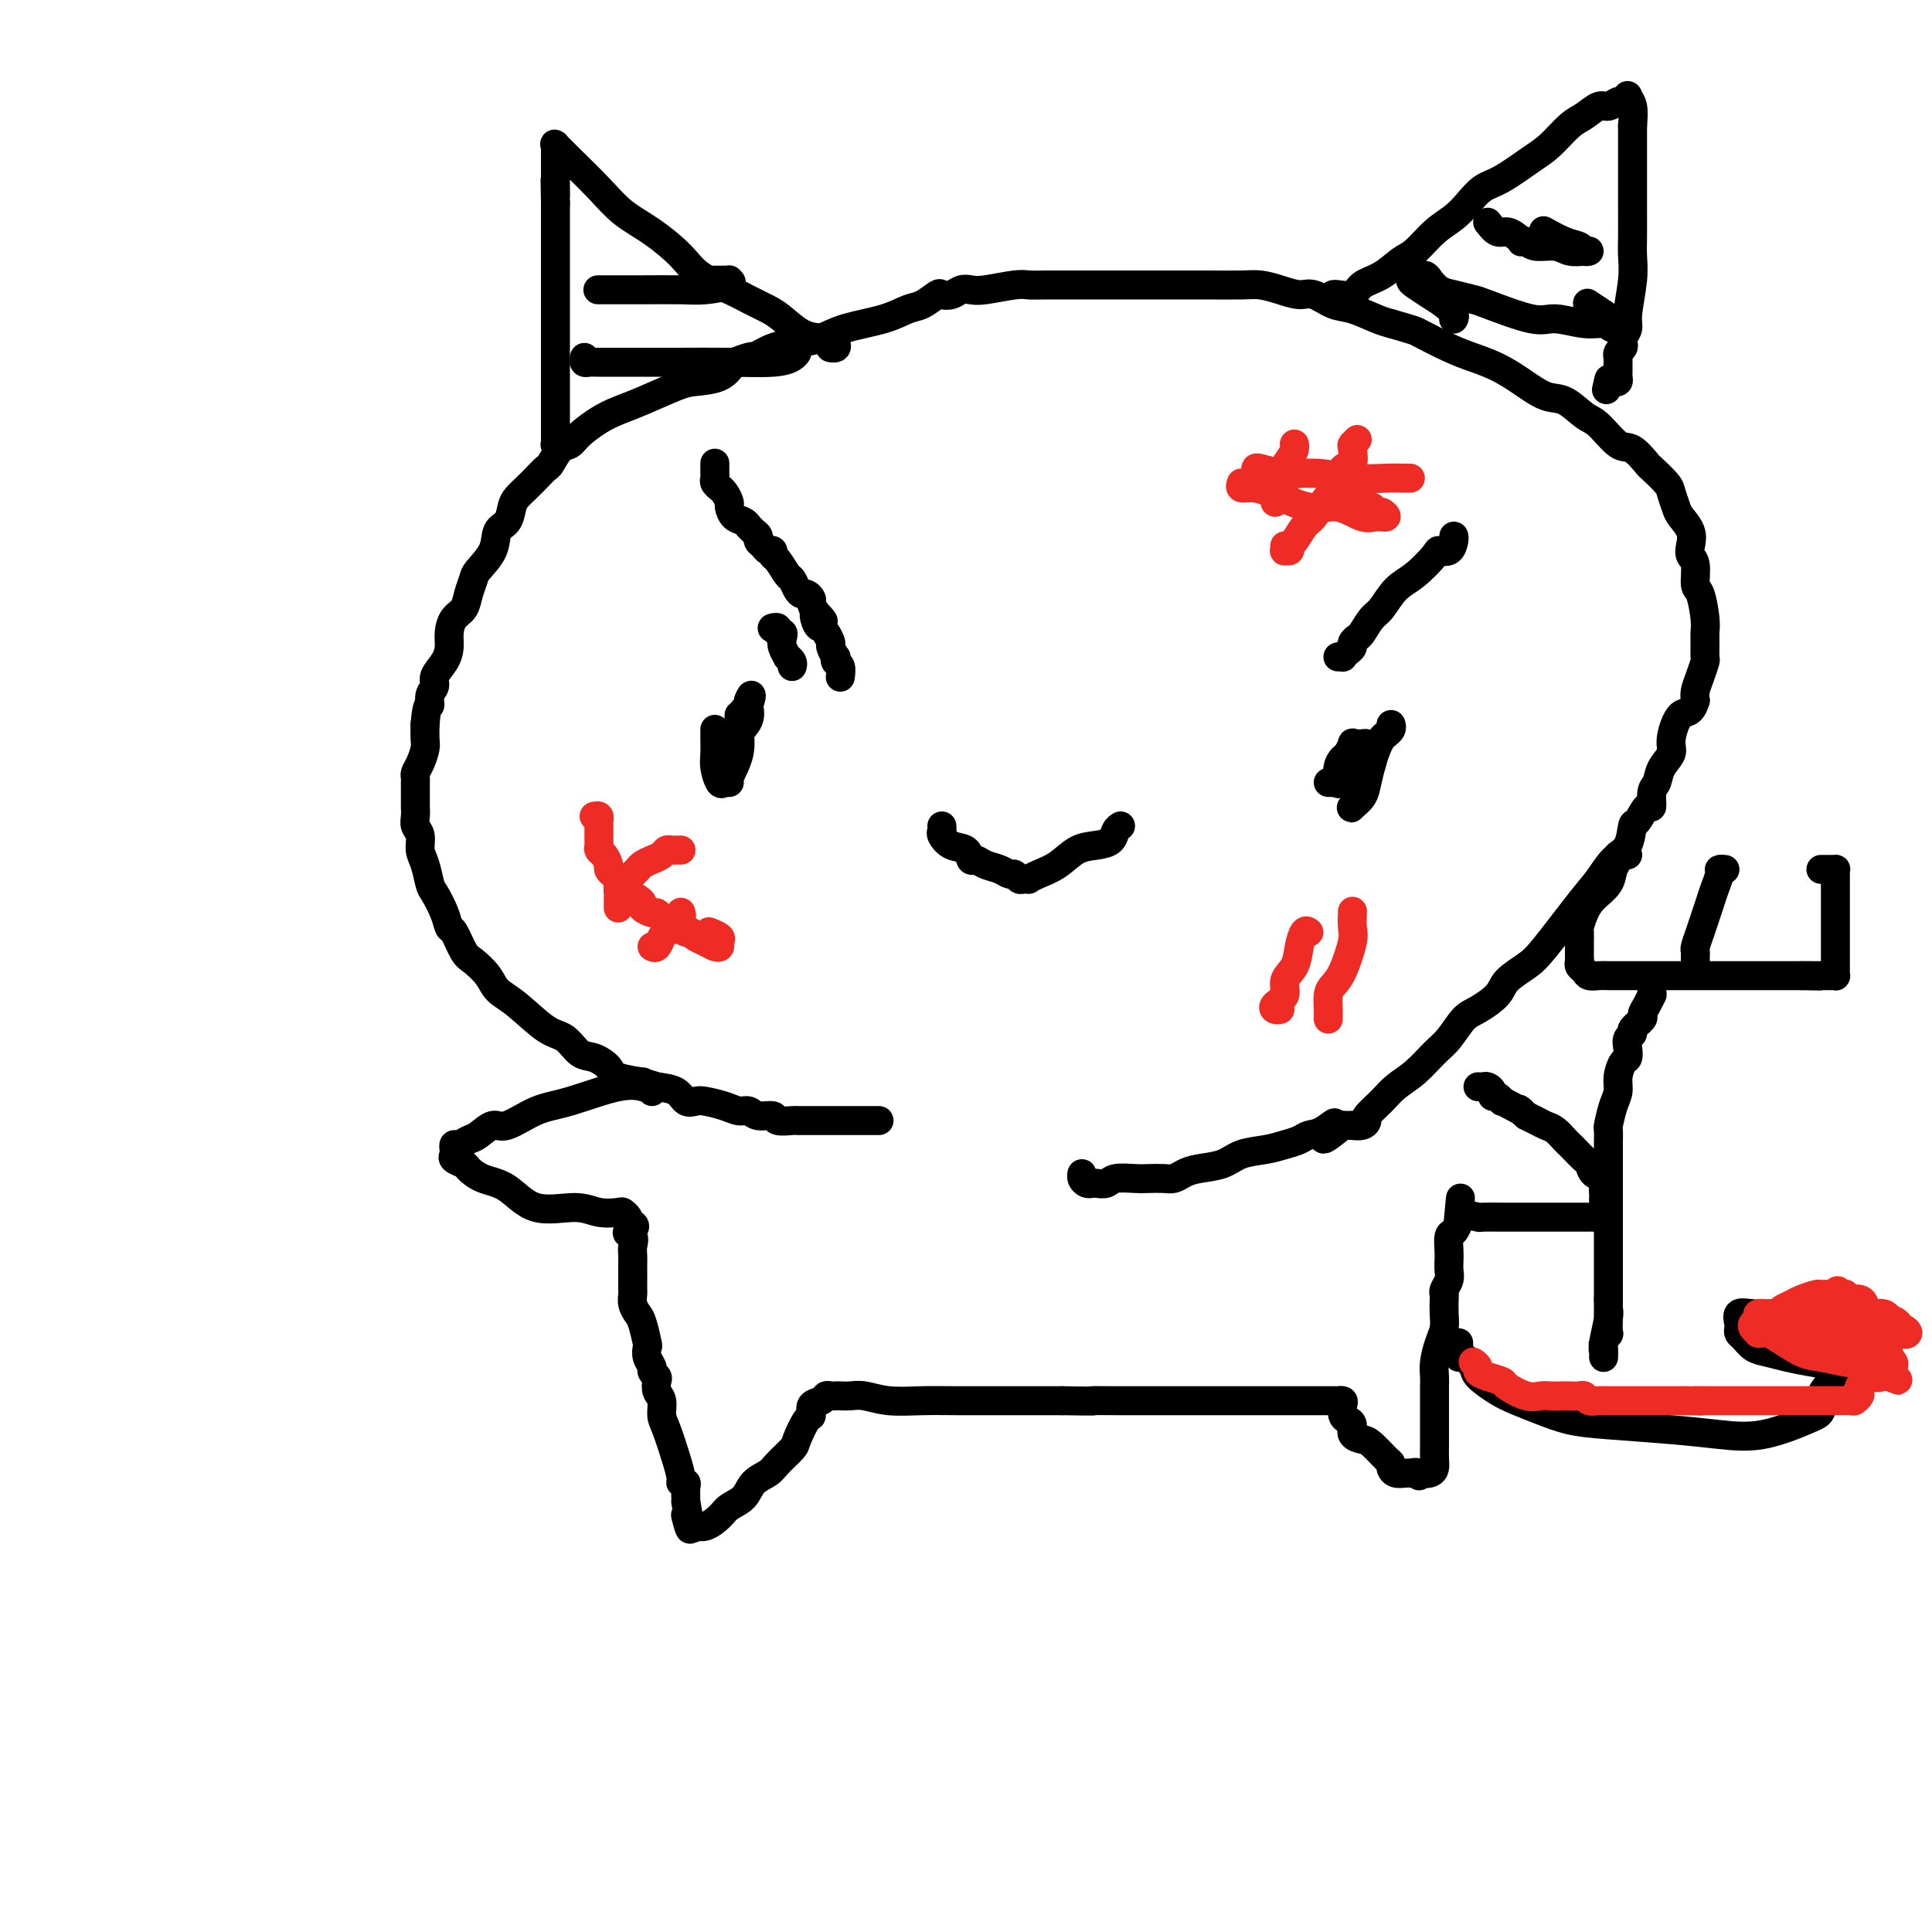 <svg viewBox='0 0 400 400' version='1.1' xmlns='http://www.w3.org/2000/svg' xmlns:xlink='http://www.w3.org/1999/xlink'><g fill='none' stroke='#000000' stroke-width='6' stroke-linecap='round' stroke-linejoin='round'><path d='M182,232c-0.334,0.000 -0.668,0.000 -1,0c-0.332,-0.000 -0.663,-0.000 -1,0c-0.337,0.000 -0.681,0.000 -1,0c-0.319,-0.000 -0.614,-0.000 -1,0c-0.386,0.000 -0.863,0.000 -1,0c-0.137,-0.000 0.065,-0.000 0,0c-0.065,0.000 -0.399,0.000 -1,0c-0.601,-0.000 -1.471,-0.000 -2,0c-0.529,0.000 -0.719,0.000 -1,0c-0.281,-0.000 -0.654,-0.000 -1,0c-0.346,0.000 -0.665,0.000 -1,0c-0.335,-0.000 -0.685,-0.000 -1,0c-0.315,0.000 -0.596,0.000 -1,0c-0.404,-0.000 -0.932,-0.000 -1,0c-0.068,0.000 0.325,0.001 0,0c-0.325,-0.001 -1.366,-0.004 -2,0c-0.634,0.004 -0.859,0.016 -1,0c-0.141,-0.016 -0.198,-0.061 -1,0c-0.802,0.061 -2.350,0.227 -3,0c-0.650,-0.227 -0.402,-0.848 -1,-1c-0.598,-0.152 -2.040,0.166 -3,0c-0.960,-0.166 -1.436,-0.815 -2,-1c-0.564,-0.185 -1.215,0.096 -2,0c-0.785,-0.096 -1.703,-0.568 -3,-1c-1.297,-0.432 -2.972,-0.823 -4,-1c-1.028,-0.177 -1.410,-0.140 -2,0c-0.590,0.140 -1.390,0.384 -2,0c-0.610,-0.384 -1.032,-1.395 -2,-2c-0.968,-0.605 -2.484,-0.802 -4,-1'/><path d='M136,225c-4.266,-1.273 -2.430,-0.955 -3,-1c-0.570,-0.045 -3.545,-0.453 -5,-1c-1.455,-0.547 -1.391,-1.232 -2,-2c-0.609,-0.768 -1.891,-1.620 -3,-2c-1.109,-0.380 -2.044,-0.289 -3,-1c-0.956,-0.711 -1.932,-2.223 -3,-3c-1.068,-0.777 -2.229,-0.817 -4,-2c-1.771,-1.183 -4.151,-3.508 -6,-5c-1.849,-1.492 -3.168,-2.152 -4,-3c-0.832,-0.848 -1.179,-1.886 -2,-3c-0.821,-1.114 -2.117,-2.306 -3,-3c-0.883,-0.694 -1.354,-0.890 -2,-2c-0.646,-1.110 -1.469,-3.135 -2,-4c-0.531,-0.865 -0.772,-0.570 -1,-1c-0.228,-0.430 -0.443,-1.584 -1,-3c-0.557,-1.416 -1.455,-3.093 -2,-4c-0.545,-0.907 -0.738,-1.044 -1,-2c-0.262,-0.956 -0.592,-2.731 -1,-4c-0.408,-1.269 -0.894,-2.031 -1,-3c-0.106,-0.969 0.168,-2.145 0,-3c-0.168,-0.855 -0.777,-1.388 -1,-2c-0.223,-0.612 -0.060,-1.302 0,-2c0.060,-0.698 0.015,-1.405 0,-2c-0.015,-0.595 -0.001,-1.078 0,-2c0.001,-0.922 -0.010,-2.281 0,-3c0.010,-0.719 0.041,-0.797 0,-1c-0.041,-0.203 -0.155,-0.532 0,-1c0.155,-0.468 0.578,-1.074 1,-2c0.422,-0.926 0.845,-2.172 1,-3c0.155,-0.828 0.044,-1.236 0,-2c-0.044,-0.764 -0.022,-1.882 0,-3'/><path d='M88,150c0.399,-4.833 0.898,-3.917 1,-4c0.102,-0.083 -0.193,-1.166 0,-2c0.193,-0.834 0.874,-1.419 1,-2c0.126,-0.581 -0.304,-1.157 0,-2c0.304,-0.843 1.342,-1.954 2,-3c0.658,-1.046 0.936,-2.026 1,-3c0.064,-0.974 -0.084,-1.942 0,-3c0.084,-1.058 0.402,-2.207 1,-3c0.598,-0.793 1.478,-1.229 2,-2c0.522,-0.771 0.688,-1.877 1,-3c0.312,-1.123 0.770,-2.264 1,-3c0.230,-0.736 0.233,-1.069 1,-2c0.767,-0.931 2.299,-2.462 3,-4c0.701,-1.538 0.572,-3.084 1,-4c0.428,-0.916 1.413,-1.204 2,-2c0.587,-0.796 0.777,-2.101 1,-3c0.223,-0.899 0.479,-1.390 1,-2c0.521,-0.610 1.308,-1.337 2,-2c0.692,-0.663 1.288,-1.262 2,-2c0.712,-0.738 1.540,-1.614 2,-2c0.460,-0.386 0.552,-0.281 1,-1c0.448,-0.719 1.252,-2.262 2,-3c0.748,-0.738 1.439,-0.672 2,-1c0.561,-0.328 0.993,-1.051 2,-2c1.007,-0.949 2.588,-2.124 4,-3c1.412,-0.876 2.654,-1.451 4,-2c1.346,-0.549 2.797,-1.070 5,-2c2.203,-0.930 5.157,-2.270 7,-3c1.843,-0.730 2.573,-0.850 4,-1c1.427,-0.150 3.551,-0.328 5,-1c1.449,-0.672 2.225,-1.836 3,-3'/><path d='M152,75c5.058,-1.975 3.703,-0.914 4,-1c0.297,-0.086 2.245,-1.321 4,-2c1.755,-0.679 3.316,-0.802 5,-1c1.684,-0.198 3.489,-0.472 5,-1c1.511,-0.528 2.727,-1.312 5,-2c2.273,-0.688 5.602,-1.281 8,-2c2.398,-0.719 3.864,-1.565 5,-2c1.136,-0.435 1.942,-0.460 3,-1c1.058,-0.540 2.366,-1.595 3,-2c0.634,-0.405 0.592,-0.160 1,0c0.408,0.160 1.264,0.235 2,0c0.736,-0.235 1.352,-0.781 2,-1c0.648,-0.219 1.329,-0.111 2,0c0.671,0.111 1.331,0.226 3,0c1.669,-0.226 4.348,-0.793 6,-1c1.652,-0.207 2.278,-0.056 3,0c0.722,0.056 1.539,0.015 4,0c2.461,-0.015 6.567,-0.004 9,0c2.433,0.004 3.193,0.001 5,0c1.807,-0.001 4.660,-0.001 7,0c2.340,0.001 4.166,0.003 6,0c1.834,-0.003 3.678,-0.011 6,0c2.322,0.011 5.124,0.039 7,0c1.876,-0.039 2.826,-0.147 4,0c1.174,0.147 2.570,0.549 4,1c1.430,0.451 2.893,0.951 4,1c1.107,0.049 1.857,-0.351 3,0c1.143,0.351 2.677,1.455 4,2c1.323,0.545 2.433,0.531 4,1c1.567,0.469 3.591,1.420 5,2c1.409,0.580 2.205,0.790 3,1'/><path d='M288,67c5.236,1.535 4.825,1.372 6,2c1.175,0.628 3.934,2.046 6,3c2.066,0.954 3.437,1.444 5,2c1.563,0.556 3.318,1.179 5,2c1.682,0.821 3.292,1.842 5,3c1.708,1.158 3.514,2.455 5,3c1.486,0.545 2.651,0.339 4,1c1.349,0.661 2.880,2.188 4,3c1.120,0.812 1.828,0.908 3,2c1.172,1.092 2.808,3.178 4,4c1.192,0.822 1.940,0.379 3,1c1.060,0.621 2.431,2.306 3,3c0.569,0.694 0.336,0.398 1,1c0.664,0.602 2.224,2.104 3,3c0.776,0.896 0.769,1.188 1,2c0.231,0.812 0.702,2.143 1,3c0.298,0.857 0.424,1.238 1,2c0.576,0.762 1.604,1.903 2,3c0.396,1.097 0.162,2.150 0,3c-0.162,0.850 -0.250,1.498 0,2c0.250,0.502 0.837,0.859 1,2c0.163,1.141 -0.100,3.067 0,4c0.100,0.933 0.562,0.874 1,2c0.438,1.126 0.850,3.438 1,5c0.150,1.562 0.037,2.375 0,3c-0.037,0.625 0.000,1.063 0,2c-0.000,0.937 -0.039,2.373 0,3c0.039,0.627 0.155,0.447 0,1c-0.155,0.553 -0.580,1.841 -1,3c-0.420,1.159 -0.834,2.188 -1,3c-0.166,0.812 -0.083,1.406 0,2'/><path d='M351,145c-0.860,3.045 -2.009,2.157 -3,3c-0.991,0.843 -1.825,3.417 -2,5c-0.175,1.583 0.307,2.173 0,3c-0.307,0.827 -1.405,1.889 -2,3c-0.595,1.111 -0.688,2.270 -1,3c-0.312,0.730 -0.843,1.029 -1,2c-0.157,0.971 0.062,2.613 0,3c-0.062,0.387 -0.404,-0.480 -1,0c-0.596,0.480 -1.447,2.309 -2,3c-0.553,0.691 -0.808,0.245 -1,1c-0.192,0.755 -0.320,2.713 -1,4c-0.680,1.287 -1.913,1.905 -3,3c-1.087,1.095 -2.028,2.666 -3,4c-0.972,1.334 -1.974,2.429 -4,5c-2.026,2.571 -5.078,6.618 -7,9c-1.922,2.382 -2.716,3.097 -4,4c-1.284,0.903 -3.057,1.992 -4,3c-0.943,1.008 -1.056,1.934 -2,3c-0.944,1.066 -2.720,2.270 -4,3c-1.280,0.730 -2.065,0.985 -3,2c-0.935,1.015 -2.020,2.788 -3,4c-0.980,1.212 -1.853,1.862 -3,3c-1.147,1.138 -2.566,2.763 -4,4c-1.434,1.237 -2.883,2.087 -4,3c-1.117,0.913 -1.901,1.891 -3,3c-1.099,1.109 -2.514,2.350 -3,3c-0.486,0.650 -0.045,0.710 0,1c0.045,0.290 -0.308,0.810 -1,1c-0.692,0.190 -1.725,0.051 -2,0c-0.275,-0.051 0.207,-0.015 0,0c-0.207,0.015 -1.104,0.007 -2,0'/><path d='M278,233c-6.872,5.676 -3.051,1.366 -2,0c1.051,-1.366 -0.668,0.212 -2,1c-1.332,0.788 -2.278,0.788 -3,1c-0.722,0.212 -1.220,0.638 -2,1c-0.780,0.362 -1.843,0.660 -3,1c-1.157,0.340 -2.407,0.721 -4,1c-1.593,0.279 -3.529,0.457 -5,1c-1.471,0.543 -2.476,1.452 -4,2c-1.524,0.548 -3.566,0.735 -5,1c-1.434,0.265 -2.259,0.607 -3,1c-0.741,0.393 -1.399,0.836 -2,1c-0.601,0.164 -1.144,0.048 -2,0c-0.856,-0.048 -2.026,-0.027 -3,0c-0.974,0.027 -1.754,0.060 -3,0c-1.246,-0.060 -2.960,-0.212 -4,0c-1.040,0.212 -1.406,0.790 -2,1c-0.594,0.210 -1.417,0.054 -2,0c-0.583,-0.054 -0.927,-0.004 -1,0c-0.073,0.004 0.124,-0.038 0,0c-0.124,0.038 -0.569,0.154 -1,0c-0.431,-0.154 -0.847,-0.580 -1,-1c-0.153,-0.420 -0.044,-0.834 0,-1c0.044,-0.166 0.022,-0.083 0,0'/><path d='M135,226c0.077,-0.424 0.154,-0.848 0,-1c-0.154,-0.152 -0.539,-0.030 -1,0c-0.461,0.030 -0.999,-0.030 -1,0c-0.001,0.030 0.533,0.149 0,0c-0.533,-0.149 -2.134,-0.567 -5,0c-2.866,0.567 -6.998,2.120 -10,3c-3.002,0.880 -4.873,1.086 -7,2c-2.127,0.914 -4.510,2.536 -6,3c-1.490,0.464 -2.088,-0.230 -3,0c-0.912,0.230 -2.139,1.385 -3,2c-0.861,0.615 -1.354,0.690 -2,1c-0.646,0.310 -1.443,0.857 -2,1c-0.557,0.143 -0.874,-0.116 -1,0c-0.126,0.116 -0.060,0.607 0,1c0.060,0.393 0.115,0.686 0,1c-0.115,0.314 -0.398,0.648 0,1c0.398,0.352 1.477,0.723 2,1c0.523,0.277 0.488,0.462 1,1c0.512,0.538 1.570,1.430 3,2c1.430,0.570 3.231,0.818 5,2c1.769,1.182 3.506,3.297 6,4c2.494,0.703 5.744,-0.005 8,0c2.256,0.005 3.519,0.722 5,1c1.481,0.278 3.180,0.116 4,0c0.820,-0.116 0.759,-0.185 1,0c0.241,0.185 0.783,0.624 1,1c0.217,0.376 0.108,0.688 0,1'/><path d='M130,253c2.879,0.882 0.575,1.588 0,2c-0.575,0.412 0.578,0.529 1,1c0.422,0.471 0.113,1.295 0,2c-0.113,0.705 -0.030,1.292 0,2c0.030,0.708 0.008,1.537 0,2c-0.008,0.463 -0.003,0.561 0,1c0.003,0.439 0.004,1.220 0,2c-0.004,0.780 -0.012,1.557 0,2c0.012,0.443 0.045,0.550 0,1c-0.045,0.450 -0.170,1.243 0,2c0.170,0.757 0.633,1.476 1,2c0.367,0.524 0.638,0.851 1,2c0.362,1.149 0.814,3.120 1,4c0.186,0.880 0.106,0.670 0,1c-0.106,0.330 -0.238,1.201 0,2c0.238,0.799 0.847,1.527 1,2c0.153,0.473 -0.151,0.692 0,1c0.151,0.308 0.758,0.705 1,1c0.242,0.295 0.119,0.488 0,1c-0.119,0.512 -0.236,1.343 0,2c0.236,0.657 0.824,1.139 1,2c0.176,0.861 -0.059,2.101 0,3c0.059,0.899 0.412,1.456 1,3c0.588,1.544 1.411,4.076 2,6c0.589,1.924 0.942,3.242 1,4c0.058,0.758 -0.180,0.956 0,1c0.180,0.044 0.779,-0.065 1,0c0.221,0.065 0.063,0.304 0,1c-0.063,0.696 -0.032,1.848 0,3'/><path d='M142,311c1.806,9.529 0.322,4.351 0,3c-0.322,-1.351 0.517,1.124 1,2c0.483,0.876 0.609,0.153 1,0c0.391,-0.153 1.048,0.265 2,0c0.952,-0.265 2.198,-1.212 3,-2c0.802,-0.788 1.158,-1.417 2,-2c0.842,-0.583 2.170,-1.119 3,-2c0.830,-0.881 1.163,-2.106 2,-3c0.837,-0.894 2.178,-1.455 3,-2c0.822,-0.545 1.125,-1.072 2,-2c0.875,-0.928 2.324,-2.255 3,-3c0.676,-0.745 0.580,-0.906 1,-2c0.420,-1.094 1.355,-3.120 2,-4c0.645,-0.880 0.999,-0.614 1,-1c0.001,-0.386 -0.350,-1.424 0,-2c0.350,-0.576 1.403,-0.690 2,-1c0.597,-0.310 0.740,-0.815 1,-1c0.260,-0.185 0.638,-0.051 1,0c0.362,0.051 0.709,0.017 1,0c0.291,-0.017 0.526,-0.019 1,0c0.474,0.019 1.186,0.058 2,0c0.814,-0.058 1.728,-0.212 3,0c1.272,0.212 2.902,0.789 5,1c2.098,0.211 4.666,0.057 7,0c2.334,-0.057 4.435,-0.015 7,0c2.565,0.015 5.595,0.004 8,0c2.405,-0.004 4.186,-0.001 6,0c1.814,0.001 3.661,0.000 5,0c1.339,-0.000 2.169,-0.000 3,0'/><path d='M220,290c8.685,0.155 5.898,0.041 6,0c0.102,-0.041 3.094,-0.011 5,0c1.906,0.011 2.725,0.003 4,0c1.275,-0.003 3.005,-0.001 5,0c1.995,0.001 4.257,0.000 6,0c1.743,-0.000 2.969,-0.000 4,0c1.031,0.000 1.868,0.000 3,0c1.132,-0.000 2.559,-0.000 4,0c1.441,0.000 2.895,0.000 4,0c1.105,-0.000 1.862,-0.000 3,0c1.138,0.000 2.658,0.000 4,0c1.342,-0.000 2.507,-0.000 3,0c0.493,0.000 0.313,0.000 1,0c0.687,-0.000 2.240,-0.001 3,0c0.760,0.001 0.726,0.002 1,0c0.274,-0.002 0.857,-0.008 1,0c0.143,0.008 -0.155,0.030 0,0c0.155,-0.030 0.764,-0.111 1,0c0.236,0.111 0.100,0.415 0,1c-0.100,0.585 -0.164,1.453 0,2c0.164,0.547 0.557,0.775 1,1c0.443,0.225 0.938,0.449 1,1c0.062,0.551 -0.309,1.429 0,2c0.309,0.571 1.298,0.835 2,1c0.702,0.165 1.119,0.230 2,1c0.881,0.770 2.228,2.245 3,3c0.772,0.755 0.969,0.791 1,1c0.031,0.209 -0.105,0.592 0,1c0.105,0.408 0.451,0.841 1,1c0.549,0.159 1.300,0.046 2,0c0.700,-0.046 1.350,-0.023 2,0'/><path d='M293,305c1.669,1.086 0.342,0.300 0,0c-0.342,-0.300 0.301,-0.115 1,0c0.699,0.115 1.455,0.158 2,0c0.545,-0.158 0.878,-0.518 1,-1c0.122,-0.482 0.033,-1.086 0,-2c-0.033,-0.914 -0.009,-2.136 0,-3c0.009,-0.864 0.002,-1.368 0,-2c-0.002,-0.632 -0.001,-1.391 0,-2c0.001,-0.609 0.000,-1.069 0,-2c-0.000,-0.931 -0.001,-2.334 0,-3c0.001,-0.666 0.003,-0.594 0,-1c-0.003,-0.406 -0.011,-1.291 0,-2c0.011,-0.709 0.041,-1.242 0,-2c-0.041,-0.758 -0.155,-1.741 0,-3c0.155,-1.259 0.578,-2.796 1,-4c0.422,-1.204 0.844,-2.076 1,-3c0.156,-0.924 0.046,-1.900 0,-3c-0.046,-1.100 -0.026,-2.325 0,-3c0.026,-0.675 0.060,-0.800 0,-1c-0.060,-0.200 -0.212,-0.475 0,-1c0.212,-0.525 0.788,-1.300 1,-2c0.212,-0.700 0.060,-1.324 0,-2c-0.060,-0.676 -0.026,-1.403 0,-2c0.026,-0.597 0.046,-1.063 0,-2c-0.046,-0.937 -0.157,-2.344 0,-3c0.157,-0.656 0.581,-0.561 1,-1c0.419,-0.439 0.834,-1.411 1,-2c0.166,-0.589 0.083,-0.794 0,-1'/><path d='M302,252c0.761,-7.735 0.163,-2.073 0,0c-0.163,2.073 0.108,0.555 1,0c0.892,-0.555 2.406,-0.149 3,0c0.594,0.149 0.267,0.040 1,0c0.733,-0.040 2.526,-0.011 4,0c1.474,0.011 2.629,0.003 4,0c1.371,-0.003 2.959,-0.001 5,0c2.041,0.001 4.536,-0.000 6,0c1.464,0.000 1.898,0.001 2,0c0.102,-0.001 -0.126,-0.003 0,0c0.126,0.003 0.608,0.012 1,0c0.392,-0.012 0.693,-0.045 1,0c0.307,0.045 0.618,0.167 1,0c0.382,-0.167 0.835,-0.622 1,-1c0.165,-0.378 0.044,-0.677 0,-1c-0.044,-0.323 -0.010,-0.668 0,-1c0.010,-0.332 -0.004,-0.651 0,-1c0.004,-0.349 0.026,-0.727 0,-1c-0.026,-0.273 -0.100,-0.439 0,-1c0.100,-0.561 0.374,-1.516 0,-2c-0.374,-0.484 -1.396,-0.497 -2,-1c-0.604,-0.503 -0.791,-1.496 -1,-2c-0.209,-0.504 -0.440,-0.520 -1,-1c-0.560,-0.480 -1.448,-1.424 -2,-2c-0.552,-0.576 -0.767,-0.784 -1,-1c-0.233,-0.216 -0.485,-0.439 -1,-1c-0.515,-0.561 -1.293,-1.460 -2,-2c-0.707,-0.540 -1.344,-0.722 -2,-1c-0.656,-0.278 -1.330,-0.651 -2,-1c-0.670,-0.349 -1.335,-0.675 -2,-1'/><path d='M316,231c-2.614,-2.194 -1.148,-1.180 -1,-1c0.148,0.180 -1.022,-0.473 -2,-1c-0.978,-0.527 -1.764,-0.929 -2,-1c-0.236,-0.071 0.077,0.187 0,0c-0.077,-0.187 -0.545,-0.821 -1,-1c-0.455,-0.179 -0.896,0.096 -1,0c-0.104,-0.096 0.130,-0.562 0,-1c-0.130,-0.438 -0.622,-0.849 -1,-1c-0.378,-0.151 -0.640,-0.041 -1,0c-0.360,0.041 -0.817,0.012 -1,0c-0.183,-0.012 -0.091,-0.006 0,0'/><path d='M116,93c0.113,-0.420 0.226,-0.839 0,-1c-0.226,-0.161 -0.793,-0.063 -1,0c-0.207,0.063 -0.056,0.093 0,0c0.056,-0.093 0.015,-0.308 0,-1c-0.015,-0.692 -0.004,-1.860 0,-3c0.004,-1.140 0.001,-2.250 0,-3c-0.001,-0.750 -0.000,-1.139 0,-2c0.000,-0.861 0.000,-2.195 0,-4c-0.000,-1.805 -0.000,-4.082 0,-5c0.000,-0.918 0.000,-0.476 0,-1c-0.000,-0.524 -0.000,-2.013 0,-3c0.000,-0.987 0.000,-1.472 0,-2c-0.000,-0.528 -0.000,-1.100 0,-2c0.000,-0.900 0.000,-2.126 0,-3c-0.000,-0.874 -0.000,-1.394 0,-2c0.000,-0.606 0.000,-1.298 0,-2c-0.000,-0.702 -0.000,-1.414 0,-2c0.000,-0.586 0.000,-1.045 0,-2c-0.000,-0.955 -0.000,-2.406 0,-3c0.000,-0.594 0.000,-0.329 0,-1c-0.000,-0.671 -0.000,-2.276 0,-3c0.000,-0.724 0.000,-0.565 0,-1c-0.000,-0.435 -0.000,-1.463 0,-2c0.000,-0.537 0.000,-0.582 0,-1c-0.000,-0.418 -0.000,-1.209 0,-2'/><path d='M115,42c-0.155,-8.295 -0.041,-3.532 0,-2c0.041,1.532 0.011,-0.168 0,-1c-0.011,-0.832 -0.003,-0.797 0,-1c0.003,-0.203 0.001,-0.646 0,-1c-0.001,-0.354 -0.000,-0.620 0,-1c0.000,-0.380 0.000,-0.875 0,-1c-0.000,-0.125 0.000,0.122 0,0c-0.000,-0.122 -0.000,-0.611 0,-1c0.000,-0.389 0.000,-0.678 0,-1c-0.000,-0.322 -0.002,-0.676 0,-1c0.002,-0.324 0.007,-0.616 0,-1c-0.007,-0.384 -0.025,-0.859 0,-1c0.025,-0.141 0.094,0.051 0,0c-0.094,-0.051 -0.351,-0.346 0,0c0.351,0.346 1.312,1.334 3,3c1.688,1.666 4.105,4.010 6,6c1.895,1.990 3.270,3.625 5,5c1.730,1.375 3.816,2.490 6,4c2.184,1.510 4.465,3.416 6,5c1.535,1.584 2.325,2.846 4,4c1.675,1.154 4.236,2.200 6,3c1.764,0.800 2.729,1.352 4,2c1.271,0.648 2.846,1.390 4,2c1.154,0.610 1.888,1.087 3,2c1.112,0.913 2.604,2.261 4,3c1.396,0.739 2.698,0.870 4,1'/><path d='M170,70c4.260,2.448 2.410,2.069 2,2c-0.410,-0.069 0.620,0.174 1,0c0.380,-0.174 0.108,-0.764 0,-1c-0.108,-0.236 -0.054,-0.118 0,0'/><path d='M276,61c0.119,-0.050 0.237,-0.101 1,0c0.763,0.101 2.170,0.352 3,0c0.830,-0.352 1.081,-1.308 2,-2c0.919,-0.692 2.504,-1.119 4,-2c1.496,-0.881 2.904,-2.217 4,-3c1.096,-0.783 1.882,-1.015 3,-2c1.118,-0.985 2.568,-2.723 4,-4c1.432,-1.277 2.844,-2.092 4,-3c1.156,-0.908 2.055,-1.907 3,-3c0.945,-1.093 1.937,-2.278 3,-3c1.063,-0.722 2.199,-0.980 4,-2c1.801,-1.020 4.268,-2.803 6,-4c1.732,-1.197 2.729,-1.808 4,-3c1.271,-1.192 2.817,-2.964 4,-4c1.183,-1.036 2.004,-1.334 3,-2c0.996,-0.666 2.166,-1.698 3,-2c0.834,-0.302 1.333,0.128 2,0c0.667,-0.128 1.503,-0.815 2,-1c0.497,-0.185 0.655,0.130 1,0c0.345,-0.130 0.876,-0.705 1,-1c0.124,-0.295 -0.159,-0.310 0,0c0.159,0.310 0.760,0.946 1,2c0.240,1.054 0.120,2.527 0,4'/><path d='M338,26c0.000,1.059 0.000,1.707 0,3c-0.000,1.293 -0.000,3.230 0,5c0.000,1.770 0.001,3.373 0,5c-0.001,1.627 -0.004,3.279 0,5c0.004,1.721 0.016,3.510 0,5c-0.016,1.490 -0.061,2.679 0,4c0.061,1.321 0.226,2.774 0,5c-0.226,2.226 -0.844,5.227 -1,7c-0.156,1.773 0.151,2.320 0,3c-0.151,0.680 -0.758,1.493 -1,2c-0.242,0.507 -0.117,0.710 0,1c0.117,0.290 0.228,0.669 0,1c-0.228,0.331 -0.793,0.613 -1,1c-0.207,0.387 -0.055,0.877 0,1c0.055,0.123 0.015,-0.122 0,0c-0.015,0.122 -0.003,0.611 0,1c0.003,0.389 -0.002,0.679 0,1c0.002,0.321 0.012,0.675 0,1c-0.012,0.325 -0.044,0.623 0,1c0.044,0.377 0.166,0.832 0,1c-0.166,0.168 -0.619,0.048 -1,0c-0.381,-0.048 -0.691,-0.024 -1,0'/><path d='M333,79c-0.778,3.267 -0.222,0.933 0,0c0.222,-0.933 0.111,-0.467 0,0'/><path d='M301,66c-0.042,0.065 -0.084,0.130 0,0c0.084,-0.130 0.296,-0.454 0,-1c-0.296,-0.546 -1.098,-1.313 -2,-2c-0.902,-0.687 -1.902,-1.295 -3,-2c-1.098,-0.705 -2.294,-1.509 -3,-2c-0.706,-0.491 -0.921,-0.671 -1,-1c-0.079,-0.329 -0.023,-0.808 0,-1c0.023,-0.192 0.011,-0.096 0,0'/><path d='M293,57c0.777,-0.059 1.553,-0.117 2,0c0.447,0.117 0.564,0.410 1,1c0.436,0.590 1.191,1.476 2,2c0.809,0.524 1.673,0.686 3,1c1.327,0.314 3.117,0.782 4,1c0.883,0.218 0.859,0.187 3,1c2.141,0.813 6.446,2.470 9,3c2.554,0.530 3.357,-0.068 5,0c1.643,0.068 4.124,0.800 6,1c1.876,0.200 3.145,-0.132 4,0c0.855,0.132 1.294,0.730 2,1c0.706,0.270 1.677,0.214 2,0c0.323,-0.214 -0.001,-0.587 0,-1c0.001,-0.413 0.329,-0.868 0,-1c-0.329,-0.132 -1.315,0.057 -2,0c-0.685,-0.057 -1.069,-0.362 -2,-1c-0.931,-0.638 -2.409,-1.611 -3,-2c-0.591,-0.389 -0.296,-0.195 0,0'/><path d='M308,46c0.671,0.868 1.342,1.735 2,2c0.658,0.265 1.303,-0.074 2,0c0.697,0.074 1.445,0.560 2,1c0.555,0.440 0.918,0.835 1,1c0.082,0.165 -0.117,0.101 0,0c0.117,-0.101 0.549,-0.237 1,0c0.451,0.237 0.920,0.848 2,1c1.080,0.152 2.769,-0.155 4,0c1.231,0.155 2.002,0.770 3,1c0.998,0.230 2.222,0.074 3,0c0.778,-0.074 1.112,-0.066 1,0c-0.112,0.066 -0.668,0.189 -1,0c-0.332,-0.189 -0.439,-0.690 -1,-1c-0.561,-0.310 -1.574,-0.430 -3,-1c-1.426,-0.570 -3.265,-1.592 -4,-2c-0.735,-0.408 -0.368,-0.204 0,0'/><path d='M124,60c-0.191,-0.000 -0.382,-0.000 0,0c0.382,0.000 1.338,0.001 2,0c0.662,-0.001 1.030,-0.003 2,0c0.970,0.003 2.543,0.011 5,0c2.457,-0.011 5.798,-0.041 8,0c2.202,0.041 3.267,0.155 5,0c1.733,-0.155 4.136,-0.577 5,-1c0.864,-0.423 0.190,-0.845 0,-1c-0.190,-0.155 0.104,-0.041 0,0c-0.104,0.041 -0.606,0.010 -1,0c-0.394,-0.010 -0.680,0.001 -1,0c-0.320,-0.001 -0.674,-0.014 -1,0c-0.326,0.014 -0.623,0.055 -1,0c-0.377,-0.055 -0.832,-0.207 -1,0c-0.168,0.207 -0.048,0.773 0,1c0.048,0.227 0.024,0.113 0,0'/><path d='M121,74c-0.085,0.423 -0.169,0.845 0,1c0.169,0.155 0.593,0.041 1,0c0.407,-0.041 0.797,-0.010 2,0c1.203,0.010 3.219,-0.000 6,0c2.781,0.000 6.329,0.010 10,0c3.671,-0.010 7.467,-0.041 11,0c3.533,0.041 6.803,0.155 9,0c2.197,-0.155 3.322,-0.580 4,-1c0.678,-0.420 0.908,-0.834 1,-1c0.092,-0.166 0.046,-0.083 0,0'/><path d='M342,204c0.006,0.297 0.011,0.594 0,1c-0.011,0.406 -0.039,0.920 0,1c0.039,0.080 0.146,-0.273 0,0c-0.146,0.273 -0.546,1.173 -1,2c-0.454,0.827 -0.963,1.583 -1,2c-0.037,0.417 0.396,0.496 0,1c-0.396,0.504 -1.622,1.435 -2,2c-0.378,0.565 0.092,0.766 0,1c-0.092,0.234 -0.747,0.502 -1,1c-0.253,0.498 -0.106,1.225 0,2c0.106,0.775 0.169,1.598 0,2c-0.169,0.402 -0.571,0.381 -1,1c-0.429,0.619 -0.886,1.876 -1,3c-0.114,1.124 0.113,2.113 0,3c-0.113,0.887 -0.566,1.671 -1,3c-0.434,1.329 -0.848,3.201 -1,4c-0.152,0.799 -0.041,0.523 0,1c0.041,0.477 0.011,1.708 0,3c-0.011,1.292 -0.003,2.646 0,4c0.003,1.354 0.001,2.709 0,4c-0.001,1.291 -0.000,2.520 0,4c0.000,1.480 0.000,3.211 0,5c-0.000,1.789 -0.000,3.635 0,5c0.000,1.365 0.000,2.250 0,3c-0.000,0.750 -0.000,1.366 0,2c0.000,0.634 0.000,1.286 0,2c-0.000,0.714 -0.000,1.490 0,2c0.000,0.510 0.000,0.755 0,1'/><path d='M333,269c-0.001,6.029 -0.004,3.101 0,2c0.004,-1.101 0.015,-0.374 0,1c-0.015,1.374 -0.057,3.396 0,4c0.057,0.604 0.212,-0.209 0,0c-0.212,0.209 -0.790,1.440 -1,2c-0.210,0.560 -0.053,0.449 0,1c0.053,0.551 0.000,1.766 0,2c-0.000,0.234 0.052,-0.512 0,-1c-0.052,-0.488 -0.210,-0.718 0,-2c0.210,-1.282 0.787,-3.614 1,-5c0.213,-1.386 0.061,-1.824 0,-2c-0.061,-0.176 -0.030,-0.088 0,0'/><path d='M337,177c-0.302,0.019 -0.604,0.038 -1,0c-0.396,-0.038 -0.886,-0.135 -1,0c-0.114,0.135 0.149,0.500 0,1c-0.149,0.500 -0.709,1.136 -1,2c-0.291,0.864 -0.313,1.957 -1,3c-0.687,1.043 -2.041,2.037 -3,3c-0.959,0.963 -1.525,1.897 -2,3c-0.475,1.103 -0.859,2.375 -1,3c-0.141,0.625 -0.037,0.601 0,1c0.037,0.399 0.009,1.220 0,2c-0.009,0.780 0.001,1.518 0,2c-0.001,0.482 -0.012,0.707 0,1c0.012,0.293 0.048,0.653 0,1c-0.048,0.347 -0.180,0.681 0,1c0.180,0.319 0.672,0.621 1,1c0.328,0.379 0.491,0.834 1,1c0.509,0.166 1.363,0.045 2,0c0.637,-0.045 1.058,-0.012 2,0c0.942,0.012 2.405,0.003 4,0c1.595,-0.003 3.323,-0.001 5,0c1.677,0.001 3.302,0.000 5,0c1.698,-0.000 3.467,-0.000 5,0c1.533,0.000 2.829,0.000 4,0c1.171,-0.000 2.215,-0.000 3,0c0.785,0.000 1.310,0.000 2,0c0.690,-0.000 1.544,-0.000 3,0c1.456,0.000 3.514,0.000 5,0c1.486,-0.000 2.400,-0.000 3,0c0.600,0.000 0.886,0.000 1,0c0.114,-0.000 0.057,-0.000 0,0'/><path d='M373,202c7.096,0.155 2.336,0.041 1,0c-1.336,-0.041 0.752,-0.010 2,0c1.248,0.010 1.655,-0.000 2,0c0.345,0.000 0.628,0.011 1,0c0.372,-0.011 0.832,-0.044 1,0c0.168,0.044 0.045,0.166 0,0c-0.045,-0.166 -0.012,-0.618 0,-1c0.012,-0.382 0.003,-0.693 0,-1c-0.003,-0.307 -0.001,-0.610 0,-1c0.001,-0.390 0.000,-0.865 0,-2c-0.000,-1.135 -0.000,-2.928 0,-4c0.000,-1.072 -0.000,-1.424 0,-2c0.000,-0.576 0.000,-1.376 0,-2c-0.000,-0.624 -0.000,-1.071 0,-2c0.000,-0.929 0.001,-2.340 0,-3c-0.001,-0.660 -0.003,-0.569 0,-1c0.003,-0.431 0.012,-1.383 0,-2c-0.012,-0.617 -0.045,-0.897 0,-1c0.045,-0.103 0.170,-0.028 0,0c-0.170,0.028 -0.633,0.007 -1,0c-0.367,-0.007 -0.637,-0.002 -1,0c-0.363,0.002 -0.818,0.001 -1,0c-0.182,-0.001 -0.091,-0.000 0,0'/><path d='M357,180c0.120,0.011 0.239,0.022 0,0c-0.239,-0.022 -0.838,-0.078 -1,0c-0.162,0.078 0.111,0.288 0,1c-0.111,0.712 -0.608,1.924 -1,3c-0.392,1.076 -0.679,2.014 -1,3c-0.321,0.986 -0.674,2.018 -1,3c-0.326,0.982 -0.623,1.913 -1,3c-0.377,1.087 -0.833,2.330 -1,3c-0.167,0.670 -0.045,0.767 0,1c0.045,0.233 0.012,0.601 0,1c-0.012,0.399 -0.003,0.828 0,1c0.003,0.172 0.002,0.086 0,0'/><path d='M302,278c-0.004,0.343 -0.008,0.687 0,1c0.008,0.313 0.027,0.597 0,1c-0.027,0.403 -0.100,0.927 0,1c0.100,0.073 0.374,-0.304 1,0c0.626,0.304 1.604,1.288 2,2c0.396,0.712 0.211,1.150 1,2c0.789,0.850 2.553,2.112 4,3c1.447,0.888 2.579,1.404 4,2c1.421,0.596 3.132,1.273 5,2c1.868,0.727 3.892,1.504 6,2c2.108,0.496 4.301,0.711 8,1c3.699,0.289 8.904,0.650 13,1c4.096,0.350 7.081,0.688 10,1c2.919,0.312 5.770,0.599 9,0c3.230,-0.599 6.837,-2.082 9,-3c2.163,-0.918 2.881,-1.271 3,-2c0.119,-0.729 -0.360,-1.835 0,-3c0.360,-1.165 1.561,-2.388 2,-3c0.439,-0.612 0.118,-0.612 0,-1c-0.118,-0.388 -0.032,-1.165 0,-2c0.032,-0.835 0.008,-1.729 0,-2c-0.008,-0.271 -0.002,0.082 0,0c0.002,-0.082 0.001,-0.600 0,-1c-0.001,-0.400 -0.000,-0.682 0,-1c0.000,-0.318 0.000,-0.673 0,-1c-0.000,-0.327 -0.000,-0.627 0,-1c0.000,-0.373 0.000,-0.821 0,-1c-0.000,-0.179 -0.000,-0.090 0,0'/><path d='M379,276c0.265,-2.702 -0.073,-1.456 0,-1c0.073,0.456 0.558,0.123 1,0c0.442,-0.123 0.841,-0.035 1,0c0.159,0.035 0.080,0.018 0,0'/><path d='M382,272c-1.778,-0.001 -3.556,-0.002 -5,0c-1.444,0.002 -2.555,0.007 -4,0c-1.445,-0.007 -3.224,-0.027 -5,0c-1.776,0.027 -3.548,0.102 -5,0c-1.452,-0.102 -2.583,-0.379 -3,0c-0.417,0.379 -0.121,1.415 0,2c0.121,0.585 0.065,0.720 0,1c-0.065,0.280 -0.139,0.705 0,1c0.139,0.295 0.491,0.460 1,1c0.509,0.540 1.174,1.455 2,2c0.826,0.545 1.812,0.721 3,1c1.188,0.279 2.576,0.663 4,1c1.424,0.337 2.883,0.627 5,1c2.117,0.373 4.893,0.829 7,1c2.107,0.171 3.545,0.057 4,0c0.455,-0.057 -0.073,-0.057 0,0c0.073,0.057 0.748,0.171 1,0c0.252,-0.171 0.082,-0.627 0,-1c-0.082,-0.373 -0.077,-0.663 0,-1c0.077,-0.337 0.227,-0.720 0,-1c-0.227,-0.280 -0.831,-0.456 -1,-1c-0.169,-0.544 0.095,-1.455 0,-2c-0.095,-0.545 -0.551,-0.724 -1,-1c-0.449,-0.276 -0.891,-0.649 -1,-1c-0.109,-0.351 0.115,-0.682 0,-1c-0.115,-0.318 -0.569,-0.624 -1,-1c-0.431,-0.376 -0.837,-0.822 -1,-1c-0.163,-0.178 -0.081,-0.089 0,0'/><path d='M382,272c-0.812,-1.789 -0.841,-0.763 -1,0c-0.159,0.763 -0.447,1.262 -1,2c-0.553,0.738 -1.369,1.715 -2,2c-0.631,0.285 -1.076,-0.121 -2,0c-0.924,0.121 -2.327,0.768 -3,1c-0.673,0.232 -0.614,0.048 -1,0c-0.386,-0.048 -1.216,0.039 -2,0c-0.784,-0.039 -1.523,-0.204 -2,0c-0.477,0.204 -0.691,0.776 -1,1c-0.309,0.224 -0.712,0.098 -1,0c-0.288,-0.098 -0.462,-0.170 -1,0c-0.538,0.170 -1.439,0.582 -1,1c0.439,0.418 2.220,0.841 4,1c1.780,0.159 3.560,0.053 5,0c1.440,-0.053 2.542,-0.053 4,0c1.458,0.053 3.274,0.158 4,0c0.726,-0.158 0.363,-0.579 0,-1'/><path d='M381,279c2.598,0.037 0.594,0.129 -1,0c-1.594,-0.129 -2.778,-0.478 -3,-1c-0.222,-0.522 0.517,-1.218 0,-2c-0.517,-0.782 -2.291,-1.652 -3,-2c-0.709,-0.348 -0.355,-0.174 0,0'/><path d='M160,130c-0.121,0.032 -0.242,0.063 0,0c0.242,-0.063 0.848,-0.222 1,0c0.152,0.222 -0.152,0.824 0,1c0.152,0.176 0.758,-0.073 1,0c0.242,0.073 0.121,0.467 0,1c-0.121,0.533 -0.243,1.204 0,2c0.243,0.796 0.850,1.716 1,2c0.150,0.284 -0.156,-0.068 0,0c0.156,0.068 0.773,0.557 1,1c0.227,0.443 0.065,0.841 0,1c-0.065,0.159 -0.032,0.080 0,0'/><path d='M301,111c0.054,0.196 0.108,0.391 0,1c-0.108,0.609 -0.377,1.631 -1,2c-0.623,0.369 -1.598,0.085 -2,0c-0.402,-0.085 -0.229,0.031 -1,1c-0.771,0.969 -2.487,2.792 -4,4c-1.513,1.208 -2.825,1.801 -4,3c-1.175,1.199 -2.214,3.004 -3,4c-0.786,0.996 -1.320,1.184 -2,2c-0.680,0.816 -1.505,2.260 -2,3c-0.495,0.740 -0.658,0.776 -1,1c-0.342,0.224 -0.861,0.634 -1,1c-0.139,0.366 0.103,0.686 0,1c-0.103,0.314 -0.550,0.620 -1,1c-0.450,0.380 -0.904,0.834 -1,1c-0.096,0.166 0.167,0.045 0,0c-0.167,-0.045 -0.762,-0.013 -1,0c-0.238,0.013 -0.119,0.006 0,0'/><path d='M148,96c-0.001,-0.089 -0.001,-0.179 0,0c0.001,0.179 0.004,0.626 0,1c-0.004,0.374 -0.016,0.674 0,1c0.016,0.326 0.060,0.678 0,1c-0.060,0.322 -0.222,0.615 0,1c0.222,0.385 0.830,0.861 1,1c0.170,0.139 -0.096,-0.061 0,0c0.096,0.061 0.554,0.383 1,1c0.446,0.617 0.880,1.528 1,2c0.120,0.472 -0.074,0.504 0,1c0.074,0.496 0.415,1.456 1,2c0.585,0.544 1.415,0.670 2,1c0.585,0.330 0.927,0.862 1,1c0.073,0.138 -0.121,-0.118 0,0c0.121,0.118 0.557,0.610 1,1c0.443,0.390 0.893,0.678 1,1c0.107,0.322 -0.130,0.678 0,1c0.130,0.322 0.625,0.609 1,1c0.375,0.391 0.629,0.886 1,1c0.371,0.114 0.859,-0.153 1,0c0.141,0.153 -0.064,0.727 0,1c0.064,0.273 0.399,0.245 1,1c0.601,0.755 1.470,2.292 2,3c0.530,0.708 0.720,0.585 1,1c0.280,0.415 0.649,1.367 1,2c0.351,0.633 0.685,0.946 1,1c0.315,0.054 0.610,-0.150 1,0c0.390,0.150 0.874,0.656 1,1c0.126,0.344 -0.107,0.527 0,1c0.107,0.473 0.553,1.237 1,2'/><path d='M169,127c2.798,3.296 0.792,0.536 0,0c-0.792,-0.536 -0.371,1.150 0,2c0.371,0.850 0.692,0.862 1,1c0.308,0.138 0.605,0.400 1,1c0.395,0.600 0.890,1.537 1,2c0.110,0.463 -0.163,0.451 0,1c0.163,0.549 0.762,1.657 1,2c0.238,0.343 0.116,-0.079 0,0c-0.116,0.079 -0.227,0.660 0,1c0.227,0.340 0.792,0.438 1,1c0.208,0.562 0.059,1.589 0,2c-0.059,0.411 -0.030,0.205 0,0'/><path d='M148,151c0.002,0.383 0.004,0.765 0,1c-0.004,0.235 -0.012,0.322 0,1c0.012,0.678 0.046,1.947 0,3c-0.046,1.053 -0.172,1.890 0,3c0.172,1.110 0.642,2.493 1,3c0.358,0.507 0.604,0.136 1,0c0.396,-0.136 0.943,-0.039 1,0c0.057,0.039 -0.377,0.020 0,-1c0.377,-1.020 1.565,-3.040 2,-5c0.435,-1.960 0.117,-3.860 0,-5c-0.117,-1.140 -0.031,-1.520 0,-2c0.031,-0.480 0.008,-1.061 0,-1c-0.008,0.061 -0.002,0.764 0,1c0.002,0.236 -0.002,0.005 0,0c0.002,-0.005 0.008,0.214 0,1c-0.008,0.786 -0.030,2.137 0,3c0.030,0.863 0.113,1.237 0,1c-0.113,-0.237 -0.422,-1.084 0,-2c0.422,-0.916 1.575,-1.900 2,-3c0.425,-1.100 0.121,-2.314 0,-3c-0.121,-0.686 -0.061,-0.843 0,-1'/><path d='M155,145c0.989,-2.448 0.461,-0.069 0,1c-0.461,1.069 -0.855,0.826 -1,1c-0.145,0.174 -0.041,0.764 0,1c0.041,0.236 0.021,0.118 0,0'/><path d='M288,150c0.089,0.328 0.179,0.656 0,1c-0.179,0.344 -0.626,0.703 -1,1c-0.374,0.297 -0.677,0.530 -1,1c-0.323,0.470 -0.668,1.177 -1,2c-0.332,0.823 -0.650,1.763 -1,3c-0.350,1.237 -0.731,2.771 -1,4c-0.269,1.229 -0.426,2.154 -1,3c-0.574,0.846 -1.565,1.613 -2,2c-0.435,0.387 -0.313,0.395 0,0c0.313,-0.395 0.816,-1.192 1,-2c0.184,-0.808 0.049,-1.627 0,-2c-0.049,-0.373 -0.014,-0.299 0,-1c0.014,-0.701 0.005,-2.178 0,-3c-0.005,-0.822 -0.005,-0.988 0,-1c0.005,-0.012 0.015,0.131 0,0c-0.015,-0.131 -0.056,-0.535 0,-1c0.056,-0.465 0.211,-0.990 0,-1c-0.211,-0.010 -0.786,0.495 -1,1c-0.214,0.505 -0.068,1.012 0,2c0.068,0.988 0.057,2.458 0,3c-0.057,0.542 -0.159,0.155 0,0c0.159,-0.155 0.580,-0.077 1,0'/><path d='M281,162c0.182,1.025 0.638,0.587 1,0c0.362,-0.587 0.630,-1.324 1,-2c0.370,-0.676 0.842,-1.291 1,-2c0.158,-0.709 0.001,-1.511 0,-2c-0.001,-0.489 0.153,-0.667 0,-1c-0.153,-0.333 -0.615,-0.823 -1,-1c-0.385,-0.177 -0.695,-0.041 -1,0c-0.305,0.041 -0.606,-0.015 -1,0c-0.394,0.015 -0.880,0.100 -1,0c-0.120,-0.100 0.125,-0.383 0,0c-0.125,0.383 -0.621,1.434 -1,2c-0.379,0.566 -0.640,0.649 -1,1c-0.360,0.351 -0.818,0.970 -1,2c-0.182,1.030 -0.087,2.472 0,3c0.087,0.528 0.168,0.141 0,0c-0.168,-0.141 -0.584,-0.038 -1,0c-0.416,0.038 -0.833,0.011 -1,0c-0.167,-0.011 -0.083,-0.005 0,0'/><path d='M195,171c0.038,0.366 0.076,0.733 0,1c-0.076,0.267 -0.267,0.435 0,1c0.267,0.565 0.991,1.528 2,2c1.009,0.472 2.304,0.455 3,1c0.696,0.545 0.792,1.653 1,2c0.208,0.347 0.528,-0.066 1,0c0.472,0.066 1.096,0.610 2,1c0.904,0.390 2.087,0.626 3,1c0.913,0.374 1.555,0.885 2,1c0.445,0.115 0.692,-0.165 1,0c0.308,0.165 0.675,0.774 1,1c0.325,0.226 0.607,0.070 1,0c0.393,-0.070 0.898,-0.054 1,0c0.102,0.054 -0.199,0.144 0,0c0.199,-0.144 0.897,-0.524 2,-1c1.103,-0.476 2.610,-1.048 4,-2c1.390,-0.952 2.663,-2.283 4,-3c1.337,-0.717 2.737,-0.819 4,-1c1.263,-0.181 2.390,-0.440 3,-1c0.610,-0.560 0.703,-1.420 1,-2c0.297,-0.580 0.799,-0.880 1,-1c0.201,-0.120 0.100,-0.060 0,0'/></g>
<g fill='none' stroke='#EE2B24' stroke-width='6' stroke-linecap='round' stroke-linejoin='round'><path d='M123,169c0.423,-0.089 0.845,-0.179 1,0c0.155,0.179 0.041,0.625 0,1c-0.041,0.375 -0.011,0.678 0,1c0.011,0.322 0.002,0.664 0,1c-0.002,0.336 0.002,0.666 0,1c-0.002,0.334 -0.011,0.671 0,1c0.011,0.329 0.041,0.651 0,1c-0.041,0.349 -0.152,0.724 0,1c0.152,0.276 0.567,0.454 1,1c0.433,0.546 0.886,1.461 1,2c0.114,0.539 -0.109,0.704 0,1c0.109,0.296 0.550,0.724 1,1c0.450,0.276 0.907,0.399 1,1c0.093,0.601 -0.179,1.681 0,2c0.179,0.319 0.809,-0.122 1,0c0.191,0.122 -0.056,0.806 0,1c0.056,0.194 0.414,-0.102 1,0c0.586,0.102 1.400,0.601 2,1c0.600,0.399 0.988,0.699 1,1c0.012,0.301 -0.351,0.602 0,1c0.351,0.398 1.414,0.893 2,1c0.586,0.107 0.693,-0.174 1,0c0.307,0.174 0.814,0.804 1,1c0.186,0.196 0.050,-0.040 0,0c-0.050,0.040 -0.013,0.357 1,1c1.013,0.643 3.004,1.612 4,2c0.996,0.388 0.998,0.194 1,0'/><path d='M143,193c2.299,1.419 1.046,0.966 1,1c-0.046,0.034 1.114,0.556 2,1c0.886,0.444 1.498,0.809 2,1c0.502,0.191 0.894,0.209 1,0c0.106,-0.209 -0.075,-0.644 0,-1c0.075,-0.356 0.405,-0.634 0,-1c-0.405,-0.366 -1.544,-0.819 -2,-1c-0.456,-0.181 -0.228,-0.091 0,0'/><path d='M141,176c-0.335,-0.006 -0.670,-0.013 -1,0c-0.330,0.013 -0.655,0.045 -1,0c-0.345,-0.045 -0.708,-0.166 -1,0c-0.292,0.166 -0.511,0.621 -1,1c-0.489,0.379 -1.248,0.683 -2,1c-0.752,0.317 -1.498,0.648 -2,1c-0.502,0.352 -0.762,0.724 -1,1c-0.238,0.276 -0.456,0.456 -1,1c-0.544,0.544 -1.414,1.451 -2,2c-0.586,0.549 -0.889,0.738 -1,1c-0.111,0.262 -0.030,0.596 0,1c0.030,0.404 0.008,0.879 0,1c-0.008,0.121 -0.002,-0.112 0,0c0.002,0.112 0.001,0.569 0,1c-0.001,0.431 -0.000,0.838 0,1c0.000,0.162 0.000,0.081 0,0'/><path d='M141,189c-0.034,-0.117 -0.068,-0.235 0,0c0.068,0.235 0.240,0.821 0,1c-0.240,0.179 -0.890,-0.050 -1,0c-0.110,0.050 0.321,0.377 0,1c-0.321,0.623 -1.393,1.540 -2,2c-0.607,0.460 -0.750,0.464 -1,1c-0.250,0.536 -0.606,1.606 -1,2c-0.394,0.394 -0.827,0.113 -1,0c-0.173,-0.113 -0.087,-0.056 0,0'/><path d='M268,92c-0.021,-0.063 -0.042,-0.127 0,0c0.042,0.127 0.147,0.443 0,1c-0.147,0.557 -0.547,1.353 -1,2c-0.453,0.647 -0.958,1.144 -1,2c-0.042,0.856 0.381,2.072 0,3c-0.381,0.928 -1.566,1.568 -2,2c-0.434,0.432 -0.117,0.655 0,1c0.117,0.345 0.033,0.813 0,1c-0.033,0.187 -0.017,0.094 0,0'/><path d='M281,91c-0.410,0.400 -0.820,0.799 -1,1c-0.180,0.201 -0.131,0.202 0,1c0.131,0.798 0.345,2.392 0,3c-0.345,0.608 -1.247,0.231 -2,1c-0.753,0.769 -1.357,2.686 -2,4c-0.643,1.314 -1.325,2.025 -2,3c-0.675,0.975 -1.343,2.212 -2,3c-0.657,0.788 -1.304,1.125 -2,2c-0.696,0.875 -1.440,2.288 -2,3c-0.560,0.712 -0.935,0.723 -1,1c-0.065,0.277 0.179,0.820 0,1c-0.179,0.180 -0.780,-0.003 -1,0c-0.220,0.003 -0.059,0.193 0,0c0.059,-0.193 0.017,-0.769 0,-1c-0.017,-0.231 -0.008,-0.115 0,0'/><path d='M257,100c-0.160,0.427 -0.319,0.855 0,1c0.319,0.145 1.117,0.008 2,0c0.883,-0.008 1.849,0.113 4,1c2.151,0.887 5.485,2.540 8,3c2.515,0.460 4.212,-0.273 6,0c1.788,0.273 3.667,1.552 5,2c1.333,0.448 2.118,0.063 3,0c0.882,-0.063 1.860,0.194 2,0c0.140,-0.194 -0.557,-0.840 -1,-1c-0.443,-0.160 -0.630,0.167 -1,0c-0.370,-0.167 -0.922,-0.829 -1,-1c-0.078,-0.171 0.319,0.150 0,0c-0.319,-0.150 -1.355,-0.771 -2,-1c-0.645,-0.229 -0.899,-0.065 -1,0c-0.101,0.065 -0.051,0.033 0,0'/><path d='M260,97c0.025,-0.121 0.050,-0.243 1,0c0.950,0.243 2.825,0.850 5,1c2.175,0.150 4.649,-0.156 7,0c2.351,0.156 4.577,0.774 7,1c2.423,0.226 5.041,0.061 7,0c1.959,-0.061 3.258,-0.016 4,0c0.742,0.016 0.926,0.005 1,0c0.074,-0.005 0.037,-0.002 0,0'/><path d='M305,282c0.459,0.333 0.918,0.665 1,1c0.082,0.335 -0.214,0.672 0,1c0.214,0.328 0.939,0.648 2,1c1.061,0.352 2.458,0.735 3,1c0.542,0.265 0.228,0.411 1,1c0.772,0.589 2.629,1.622 4,2c1.371,0.378 2.255,0.102 3,0c0.745,-0.102 1.352,-0.028 2,0c0.648,0.028 1.339,0.011 2,0c0.661,-0.011 1.293,-0.017 2,0c0.707,0.017 1.488,0.057 2,0c0.512,-0.057 0.756,-0.211 1,0c0.244,0.211 0.489,0.789 1,1c0.511,0.211 1.288,0.057 2,0c0.712,-0.057 1.360,-0.015 2,0c0.640,0.015 1.274,0.004 2,0c0.726,-0.004 1.546,-0.001 2,0c0.454,0.001 0.544,0.000 1,0c0.456,-0.000 1.280,-0.000 2,0c0.720,0.000 1.337,0.000 2,0c0.663,-0.000 1.371,-0.000 2,0c0.629,0.000 1.180,0.000 2,0c0.820,-0.000 1.910,-0.000 3,0'/><path d='M349,290c5.436,0.155 2.526,0.041 2,0c-0.526,-0.041 1.331,-0.011 3,0c1.669,0.011 3.151,0.003 4,0c0.849,-0.003 1.065,-0.001 2,0c0.935,0.001 2.588,0.000 4,0c1.412,-0.000 2.581,-0.000 3,0c0.419,0.000 0.087,0.000 1,0c0.913,-0.000 3.070,0.000 4,0c0.930,-0.000 0.631,-0.000 1,0c0.369,0.000 1.405,0.000 2,0c0.595,-0.000 0.748,-0.000 1,0c0.252,0.000 0.602,0.001 1,0c0.398,-0.001 0.842,-0.003 1,0c0.158,0.003 0.028,0.012 1,0c0.972,-0.012 3.045,-0.045 4,0c0.955,0.045 0.792,0.170 1,0c0.208,-0.170 0.788,-0.633 1,-1c0.212,-0.367 0.057,-0.637 0,-1c-0.057,-0.363 -0.016,-0.818 0,-1c0.016,-0.182 0.008,-0.091 0,0'/><path d='M381,272c-0.705,0.000 -1.410,0.000 -2,0c-0.590,-0.000 -1.065,-0.000 -2,0c-0.935,0.000 -2.330,0.000 -3,0c-0.670,-0.000 -0.614,-0.000 -1,0c-0.386,0.000 -1.216,0.000 -2,0c-0.784,-0.000 -1.524,-0.001 -2,0c-0.476,0.001 -0.687,0.003 -1,0c-0.313,-0.003 -0.728,-0.012 -1,0c-0.272,0.012 -0.399,0.044 -1,0c-0.601,-0.044 -1.674,-0.166 -2,0c-0.326,0.166 0.094,0.619 0,1c-0.094,0.381 -0.702,0.691 -1,1c-0.298,0.309 -0.287,0.619 0,1c0.287,0.381 0.851,0.835 1,1c0.149,0.165 -0.116,0.041 0,0c0.116,-0.041 0.613,0.002 1,0c0.387,-0.002 0.665,-0.050 1,0c0.335,0.050 0.726,0.197 2,1c1.274,0.803 3.429,2.261 5,3c1.571,0.739 2.557,0.758 4,1c1.443,0.242 3.342,0.706 5,1c1.658,0.294 3.073,0.419 4,1c0.927,0.581 1.365,1.618 2,2c0.635,0.382 1.467,0.109 2,0c0.533,-0.109 0.766,-0.055 1,0'/><path d='M391,285c4.271,1.534 0.949,0.370 0,0c-0.949,-0.370 0.474,0.055 1,0c0.526,-0.055 0.155,-0.588 0,-1c-0.155,-0.412 -0.093,-0.702 0,-1c0.093,-0.298 0.218,-0.605 0,-1c-0.218,-0.395 -0.780,-0.879 -1,-1c-0.220,-0.121 -0.096,0.121 0,0c0.096,-0.121 0.166,-0.606 0,-1c-0.166,-0.394 -0.569,-0.698 -1,-1c-0.431,-0.302 -0.890,-0.603 -1,-1c-0.110,-0.397 0.128,-0.891 0,-1c-0.128,-0.109 -0.622,0.168 -1,0c-0.378,-0.168 -0.640,-0.781 -1,-1c-0.360,-0.219 -0.817,-0.044 -1,0c-0.183,0.044 -0.090,-0.045 0,0c0.090,0.045 0.177,0.222 0,0c-0.177,-0.222 -0.620,-0.844 -1,-1c-0.380,-0.156 -0.699,0.154 -1,0c-0.301,-0.154 -0.586,-0.773 -1,-1c-0.414,-0.227 -0.958,-0.061 -1,0c-0.042,0.061 0.416,0.017 0,0c-0.416,-0.017 -1.708,-0.009 -3,0'/><path d='M379,274c-1.792,-0.464 -1.773,-0.125 -2,0c-0.227,0.125 -0.702,0.036 -1,0c-0.298,-0.036 -0.421,-0.020 -1,0c-0.579,0.020 -1.616,0.044 -2,0c-0.384,-0.044 -0.115,-0.155 0,0c0.115,0.155 0.076,0.576 0,1c-0.076,0.424 -0.189,0.849 0,1c0.189,0.151 0.681,0.027 1,0c0.319,-0.027 0.467,0.044 1,0c0.533,-0.044 1.452,-0.204 2,0c0.548,0.204 0.725,0.773 1,1c0.275,0.227 0.647,0.113 1,0c0.353,-0.113 0.686,-0.227 1,0c0.314,0.227 0.609,0.793 1,1c0.391,0.207 0.878,0.056 1,0c0.122,-0.056 -0.121,-0.015 0,0c0.121,0.015 0.606,0.004 1,0c0.394,-0.004 0.697,-0.002 1,0'/><path d='M384,278c1.761,0.456 0.664,-0.403 0,-1c-0.664,-0.597 -0.896,-0.933 -1,-1c-0.104,-0.067 -0.080,0.136 0,0c0.080,-0.136 0.218,-0.610 0,-1c-0.218,-0.390 -0.790,-0.696 -1,-1c-0.210,-0.304 -0.056,-0.606 0,-1c0.056,-0.394 0.015,-0.879 0,-1c-0.015,-0.121 -0.004,0.121 0,0c0.004,-0.121 0.002,-0.607 0,-1c-0.002,-0.393 -0.003,-0.694 0,-1c0.003,-0.306 0.011,-0.618 0,-1c-0.011,-0.382 -0.041,-0.834 0,-1c0.041,-0.166 0.155,-0.048 0,0c-0.155,0.048 -0.577,0.024 -1,0'/><path d='M381,268c-0.661,-1.546 -0.814,-0.411 -1,0c-0.186,0.411 -0.406,0.099 -1,0c-0.594,-0.099 -1.563,0.015 -2,0c-0.437,-0.015 -0.342,-0.158 -1,0c-0.658,0.158 -2.071,0.617 -3,1c-0.929,0.383 -1.376,0.691 -2,1c-0.624,0.309 -1.425,0.619 -2,1c-0.575,0.381 -0.925,0.834 -1,1c-0.075,0.166 0.124,0.044 0,0c-0.124,-0.044 -0.572,-0.012 -1,0c-0.428,0.012 -0.837,0.003 -1,0c-0.163,-0.003 -0.082,-0.002 0,0'/><path d='M383,269c0.337,0.013 0.674,0.026 1,0c0.326,-0.026 0.639,-0.091 1,0c0.361,0.091 0.768,0.339 1,1c0.232,0.661 0.287,1.736 1,2c0.713,0.264 2.083,-0.281 3,0c0.917,0.281 1.382,1.389 2,2c0.618,0.611 1.388,0.724 2,1c0.612,0.276 1.067,0.715 1,1c-0.067,0.285 -0.657,0.417 -1,0c-0.343,-0.417 -0.438,-1.381 -1,-2c-0.562,-0.619 -1.589,-0.891 -2,-1c-0.411,-0.109 -0.205,-0.054 0,0'/><path d='M271,193c-0.322,-0.237 -0.645,-0.474 -1,0c-0.355,0.474 -0.743,1.661 -1,3c-0.257,1.339 -0.381,2.832 -1,4c-0.619,1.168 -1.731,2.012 -2,3c-0.269,0.988 0.306,2.121 0,3c-0.306,0.879 -1.495,1.504 -2,2c-0.505,0.496 -0.328,0.864 0,1c0.328,0.136 0.808,0.039 1,0c0.192,-0.039 0.096,-0.019 0,0'/><path d='M280,189c0.012,-0.292 0.025,-0.583 0,0c-0.025,0.583 -0.087,2.042 0,3c0.087,0.958 0.325,1.416 0,3c-0.325,1.584 -1.211,4.294 -2,6c-0.789,1.706 -1.479,2.408 -2,3c-0.521,0.592 -0.872,1.073 -1,2c-0.128,0.927 -0.034,2.300 0,3c0.034,0.700 0.009,0.727 0,1c-0.009,0.273 -0.003,0.792 0,1c0.003,0.208 0.001,0.104 0,0'/></g>
</svg>